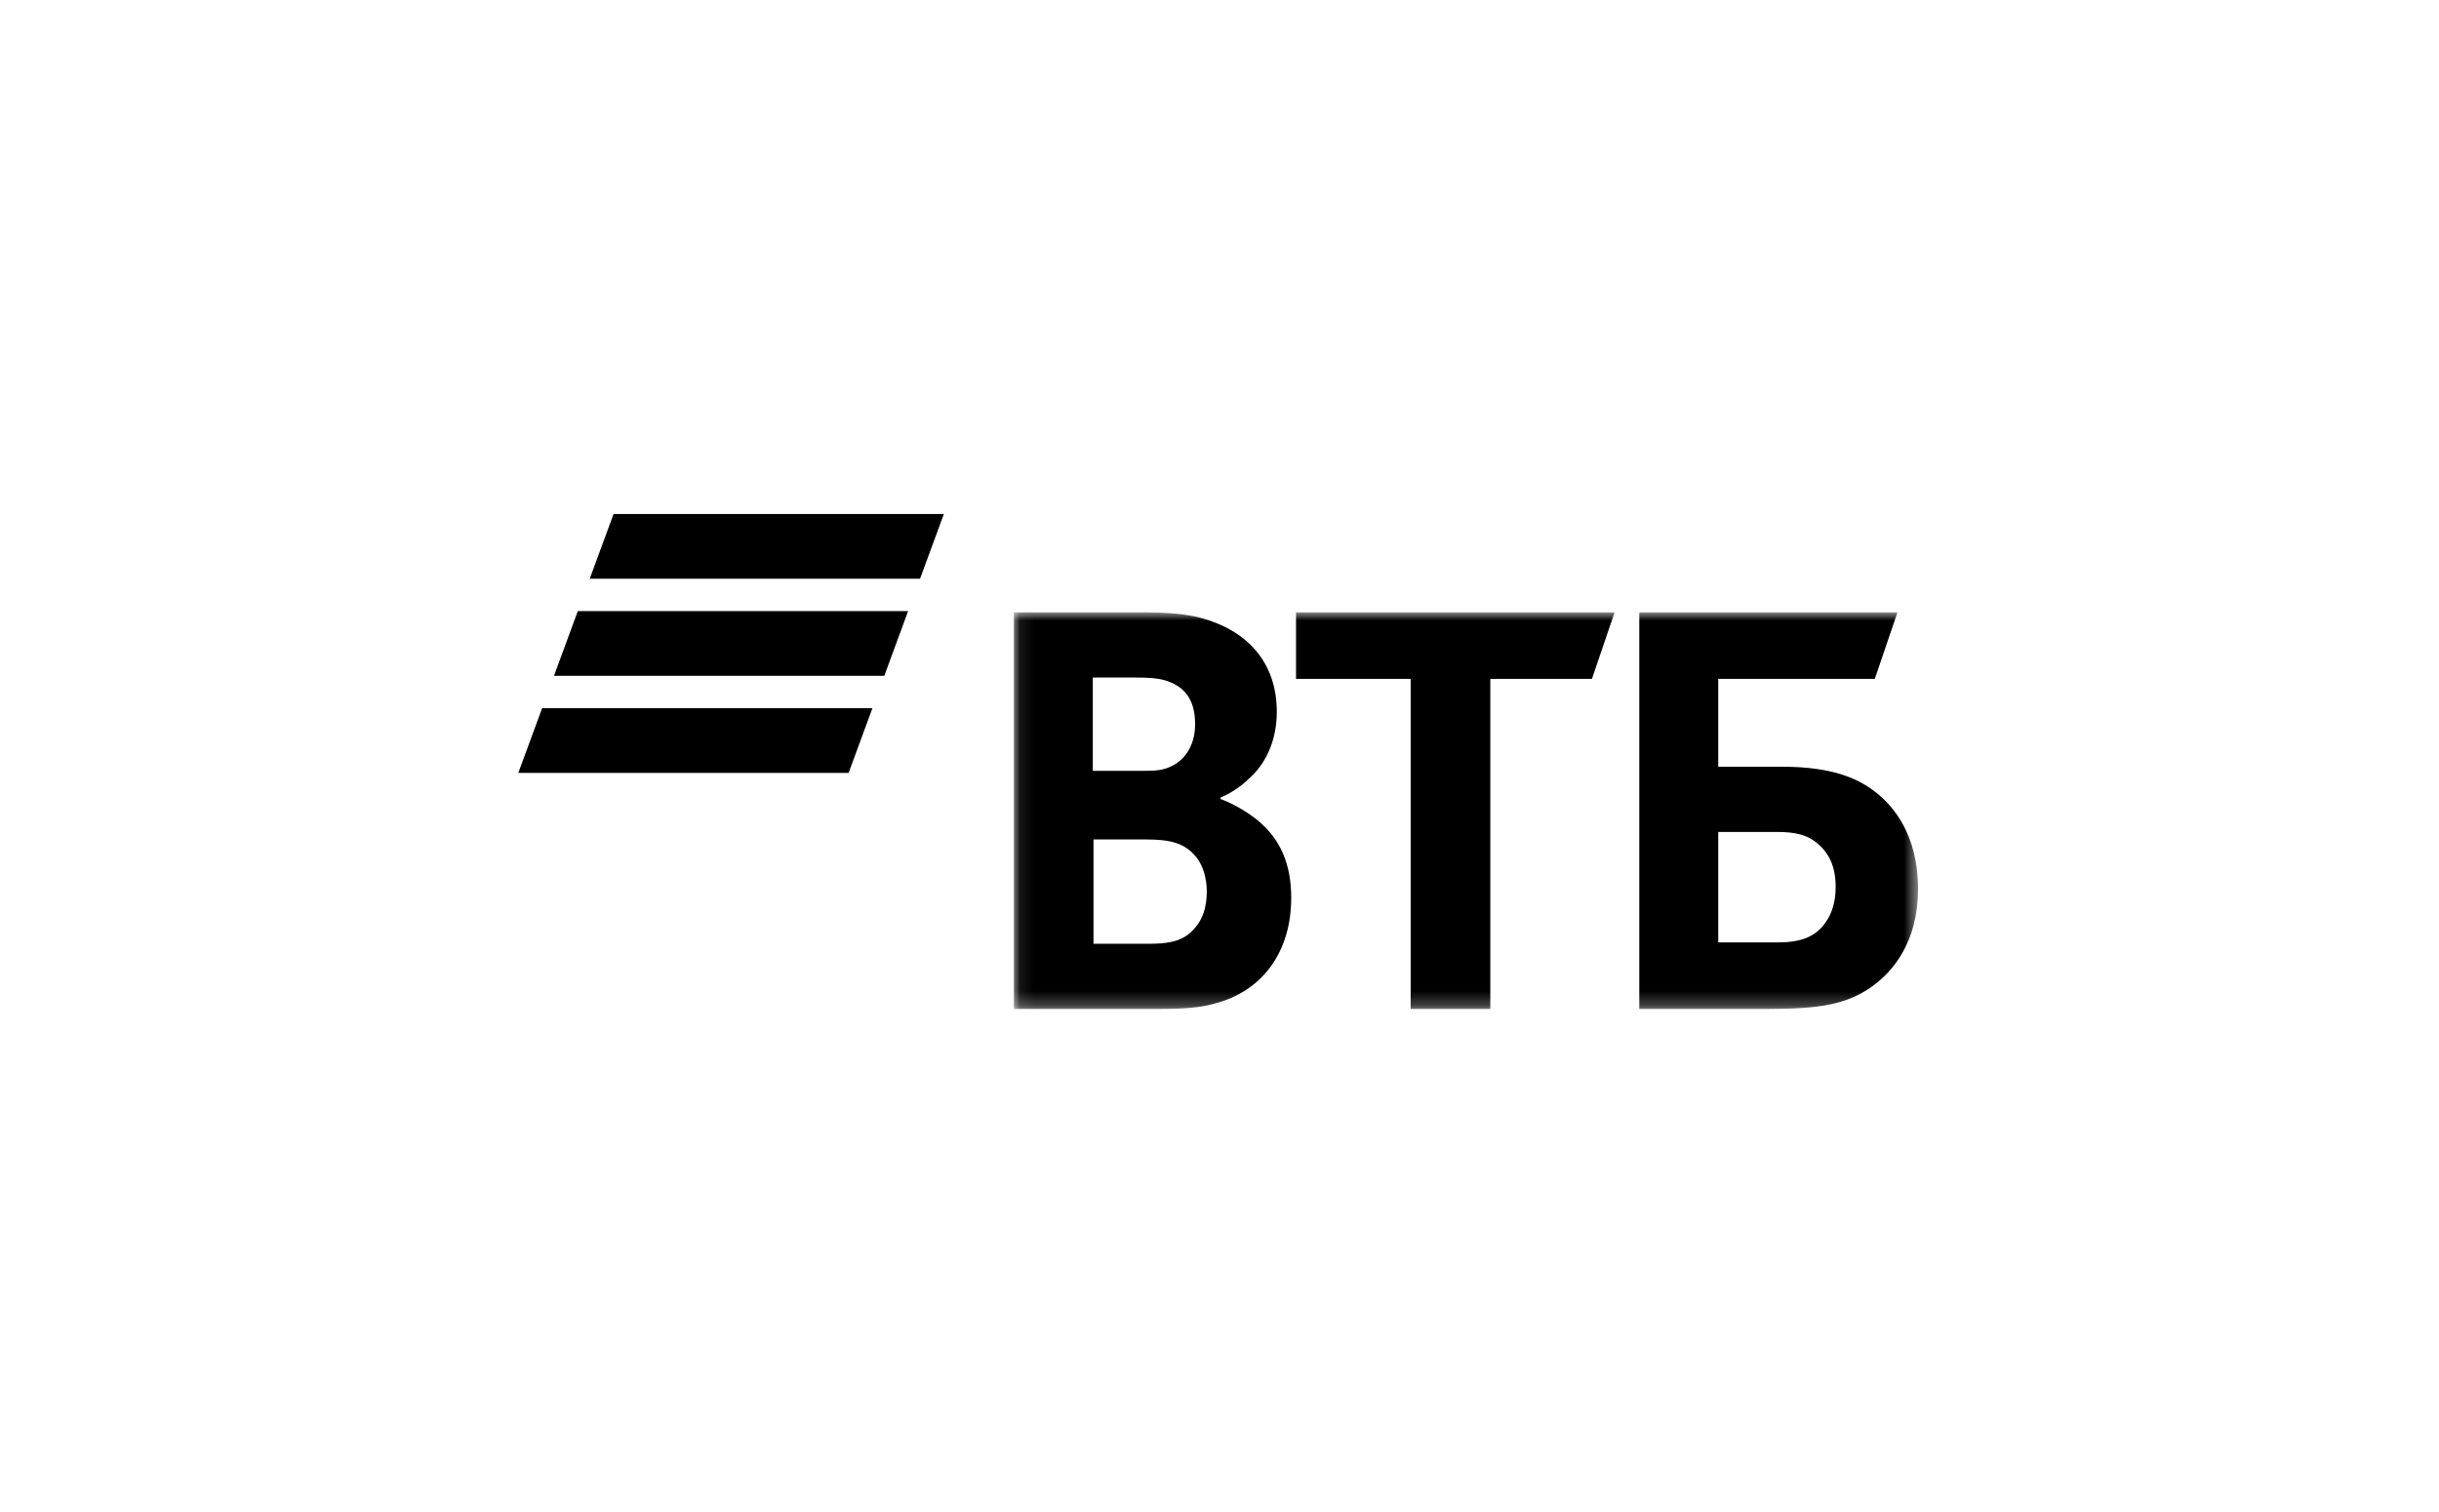<?xml version="1.0" encoding="UTF-8"?> <svg xmlns="http://www.w3.org/2000/svg" width="171" height="106" viewBox="0 0 171 106" fill="none"> <path fill-rule="evenodd" clip-rule="evenodd" d="M43.018 36.04L41.347 40.58H64.505L66.176 36.04H43.018ZM40.511 42.849L38.84 47.388H61.998L63.669 42.849H40.511ZM38.009 49.658L36.337 54.197H59.496L61.166 49.658H38.009Z" fill="black"></path> <mask id="mask0" style="mask-type:alpha" maskUnits="userSpaceOnUse" x="71" y="42" width="64" height="29"> <path d="M71.082 70.747H134.475V42.936H71.082V70.747Z" fill="white"></path> </mask> <g mask="url(#mask0)"> <path fill-rule="evenodd" clip-rule="evenodd" d="M85.57 55.927V56.023C86.629 56.408 87.64 57.082 88.169 57.515C89.806 58.862 90.528 60.642 90.528 62.952C90.528 66.754 88.506 69.496 85.185 70.363C84.174 70.651 83.116 70.748 81.141 70.748H71.082V42.936H79.987C81.816 42.936 83.067 43.032 84.174 43.321C87.4 44.187 89.517 46.401 89.517 49.913C89.517 51.789 88.843 53.378 87.737 54.436C87.255 54.917 86.581 55.495 85.57 55.927ZM76.666 58.862V66.176H80.517C81.671 66.176 82.73 66.08 83.501 65.358C84.271 64.636 84.608 63.722 84.608 62.519C84.608 61.605 84.367 60.739 83.885 60.114C83.067 59.103 82.056 58.862 80.324 58.862H76.666ZM76.617 54.05H79.746C80.708 54.05 81.19 54.05 81.671 53.906C82.972 53.521 83.79 52.367 83.79 50.779C83.79 48.903 82.923 48.084 81.671 47.7C81.141 47.556 80.613 47.507 79.553 47.507H76.617V54.05ZM98.903 70.748V47.603H90.865V42.936H113.2L111.612 47.603H104.487V70.748H98.903ZM114.932 70.748V42.936H133.032L131.443 47.603H120.468V53.762H124.945C128.555 53.762 130.433 54.628 131.732 55.735C132.743 56.601 134.475 58.525 134.475 62.328C134.475 66.08 132.695 68.149 131.202 69.208C129.47 70.41 127.641 70.748 123.934 70.748H114.932ZM120.468 66.08H124.656C126.244 66.08 127.207 65.695 127.881 64.829C128.218 64.396 128.699 63.626 128.699 62.182C128.699 60.739 128.218 59.729 127.255 59.007C126.678 58.574 125.907 58.334 124.608 58.334H120.468V66.08Z" fill="black"></path> </g> </svg> 